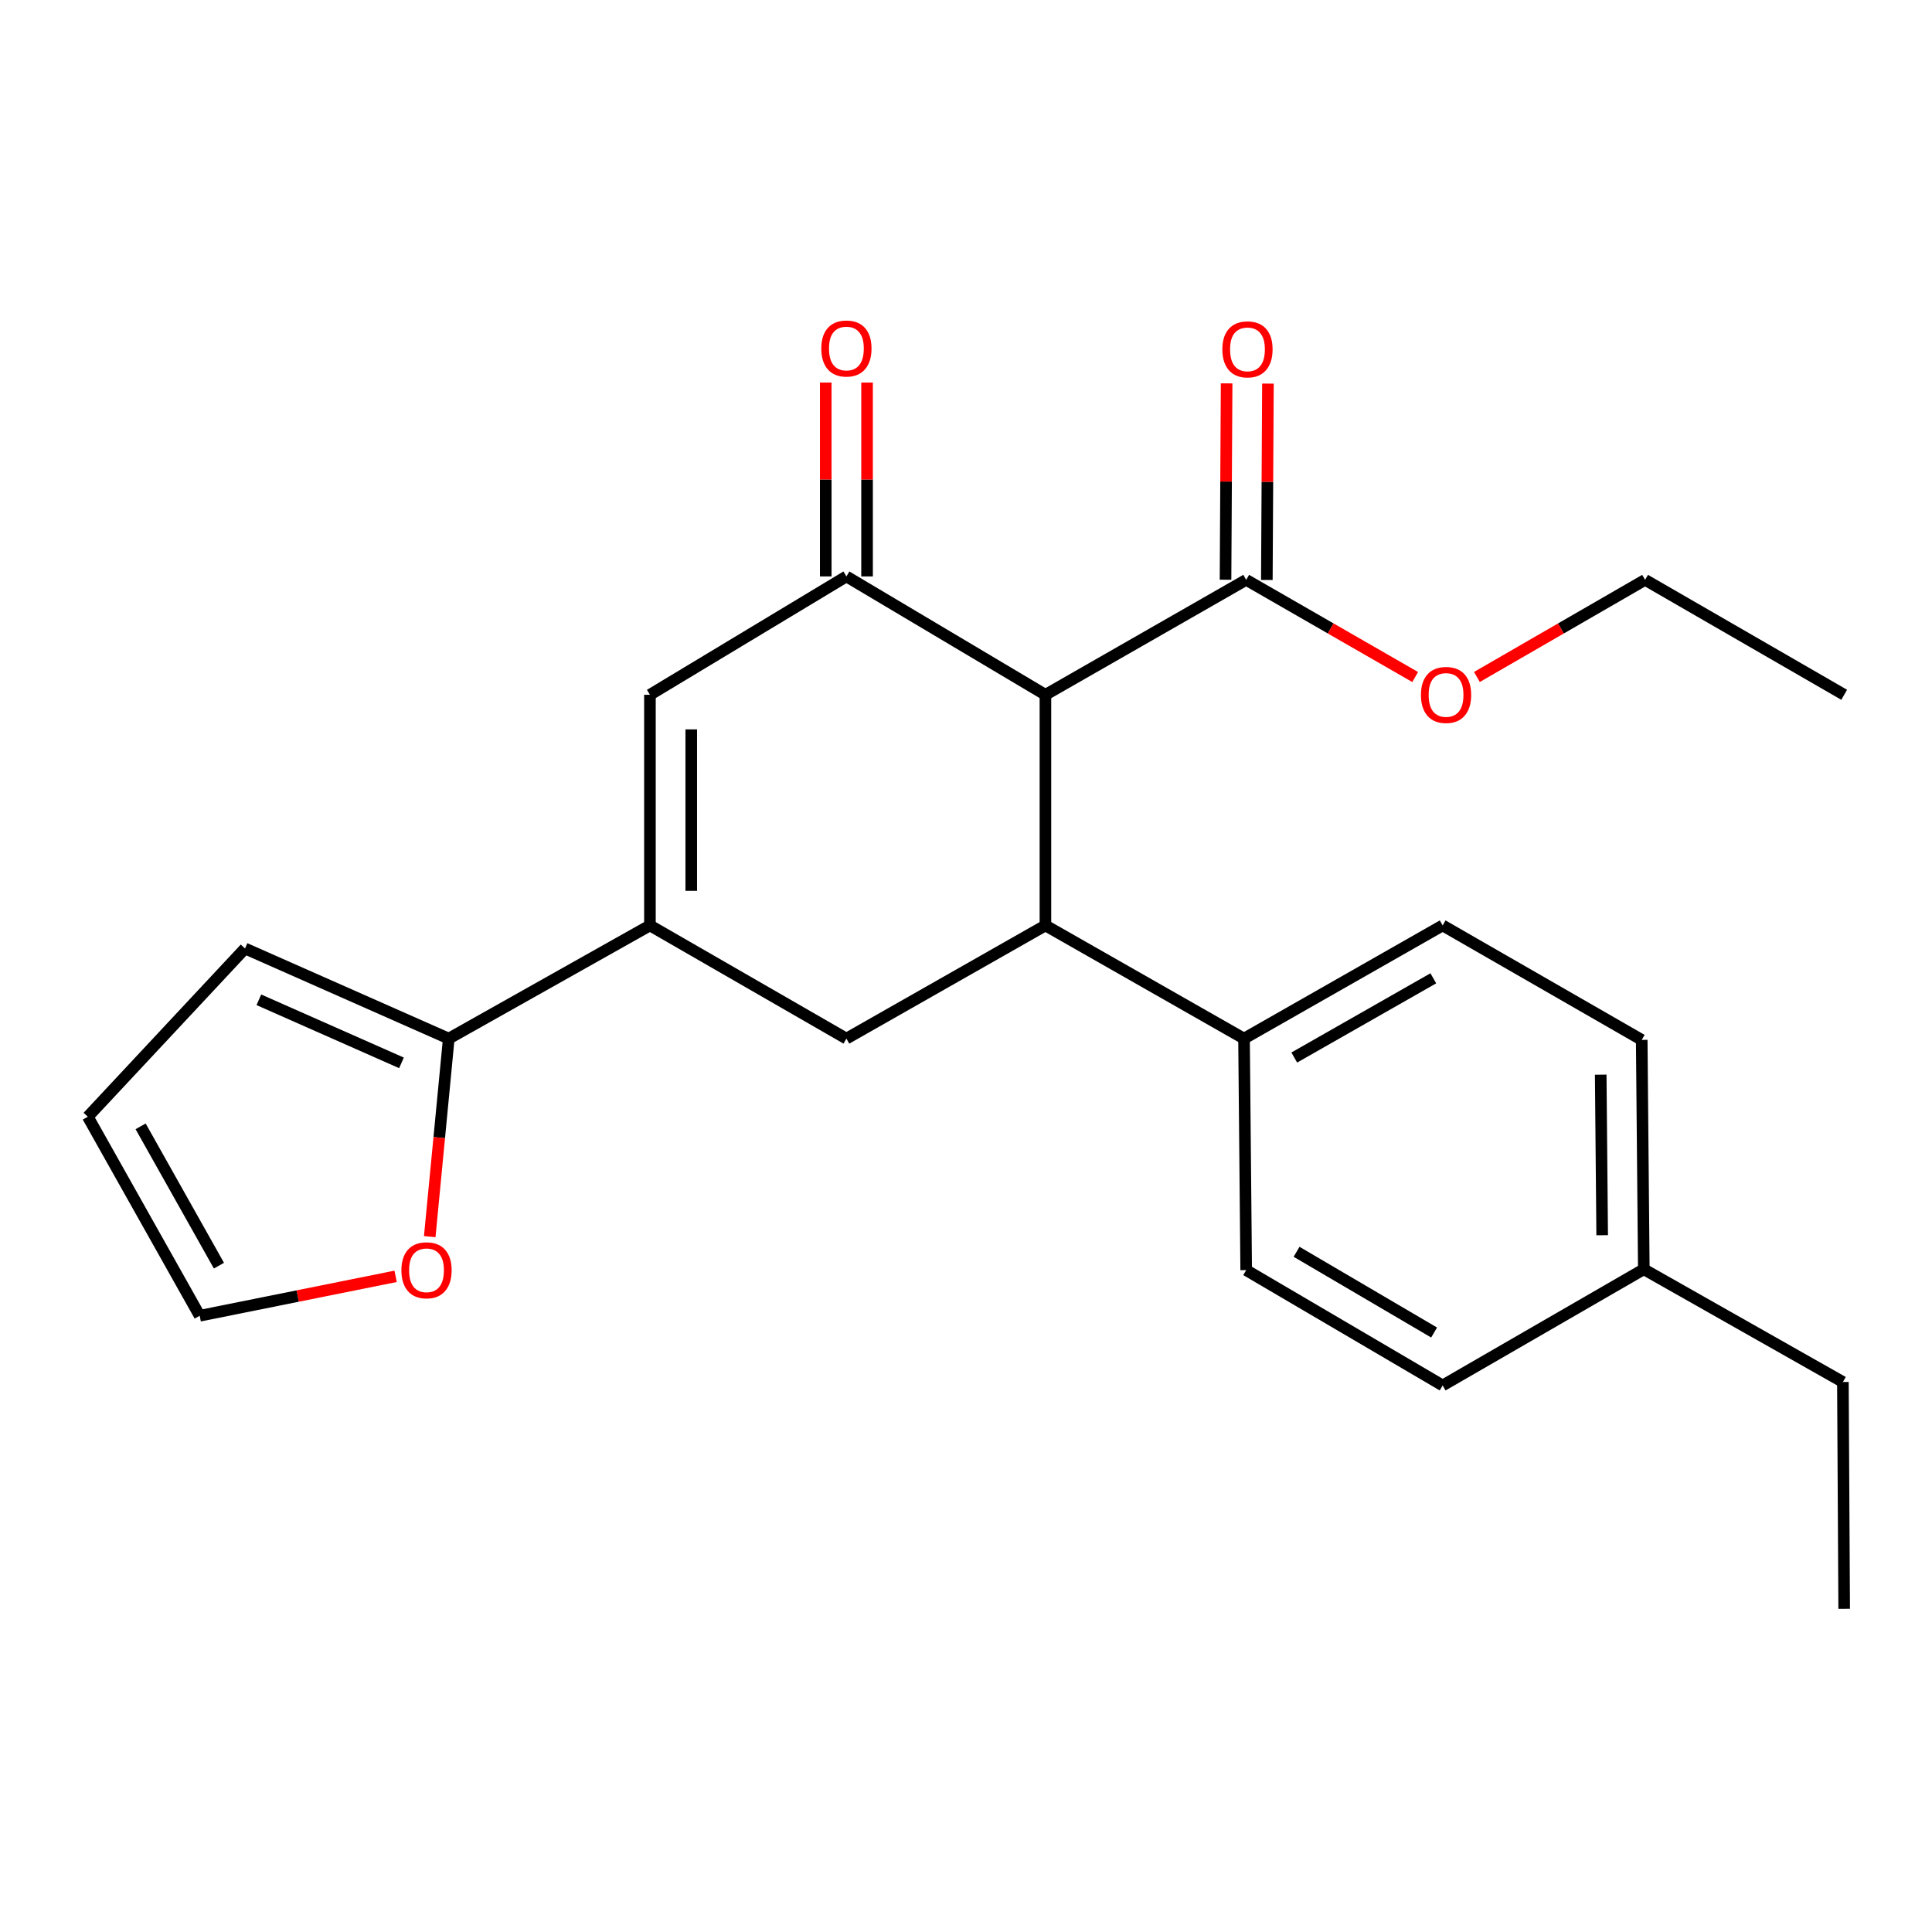 <?xml version='1.0' encoding='iso-8859-1'?>
<svg version='1.1' baseProfile='full'
              xmlns='http://www.w3.org/2000/svg'
                      xmlns:rdkit='http://www.rdkit.org/xml'
                      xmlns:xlink='http://www.w3.org/1999/xlink'
                  xml:space='preserve'
width='1000px' height='1000px' viewBox='0 0 1000 1000'>
<!-- END OF HEADER -->
<rect style='opacity:1.0;fill:#FFFFFF;stroke:none' width='1000' height='1000' x='0' y='0'> </rect>
<path class='bond-0' d='M 541.11,359.62 L 438.098,298.359' style='fill:none;fill-rule:evenodd;stroke:#000000;stroke-width:6px;stroke-linecap:butt;stroke-linejoin:miter;stroke-opacity:1' />
<path class='bond-1' d='M 541.11,359.62 L 541.11,479.004' style='fill:none;fill-rule:evenodd;stroke:#000000;stroke-width:6px;stroke-linecap:butt;stroke-linejoin:miter;stroke-opacity:1' />
<path class='bond-6' d='M 541.11,359.62 L 645.024,300.13' style='fill:none;fill-rule:evenodd;stroke:#000000;stroke-width:6px;stroke-linecap:butt;stroke-linejoin:miter;stroke-opacity:1' />
<path class='bond-3' d='M 438.098,298.359 L 336.405,359.62' style='fill:none;fill-rule:evenodd;stroke:#000000;stroke-width:6px;stroke-linecap:butt;stroke-linejoin:miter;stroke-opacity:1' />
<path class='bond-9' d='M 448.791,298.359 L 448.791,248.188' style='fill:none;fill-rule:evenodd;stroke:#000000;stroke-width:6px;stroke-linecap:butt;stroke-linejoin:miter;stroke-opacity:1' />
<path class='bond-9' d='M 448.791,248.188 L 448.791,198.017' style='fill:none;fill-rule:evenodd;stroke:#FF0000;stroke-width:6px;stroke-linecap:butt;stroke-linejoin:miter;stroke-opacity:1' />
<path class='bond-9' d='M 427.405,298.359 L 427.405,248.188' style='fill:none;fill-rule:evenodd;stroke:#000000;stroke-width:6px;stroke-linecap:butt;stroke-linejoin:miter;stroke-opacity:1' />
<path class='bond-9' d='M 427.405,248.188 L 427.405,198.017' style='fill:none;fill-rule:evenodd;stroke:#FF0000;stroke-width:6px;stroke-linecap:butt;stroke-linejoin:miter;stroke-opacity:1' />
<path class='bond-4' d='M 541.11,479.004 L 438.098,537.579' style='fill:none;fill-rule:evenodd;stroke:#000000;stroke-width:6px;stroke-linecap:butt;stroke-linejoin:miter;stroke-opacity:1' />
<path class='bond-7' d='M 541.11,479.004 L 643.907,537.579' style='fill:none;fill-rule:evenodd;stroke:#000000;stroke-width:6px;stroke-linecap:butt;stroke-linejoin:miter;stroke-opacity:1' />
<path class='bond-2' d='M 336.405,479.004 L 438.098,537.579' style='fill:none;fill-rule:evenodd;stroke:#000000;stroke-width:6px;stroke-linecap:butt;stroke-linejoin:miter;stroke-opacity:1' />
<path class='bond-5' d='M 336.405,479.004 L 232.277,537.579' style='fill:none;fill-rule:evenodd;stroke:#000000;stroke-width:6px;stroke-linecap:butt;stroke-linejoin:miter;stroke-opacity:1' />
<path class='bond-24' d='M 336.405,479.004 L 336.405,359.62' style='fill:none;fill-rule:evenodd;stroke:#000000;stroke-width:6px;stroke-linecap:butt;stroke-linejoin:miter;stroke-opacity:1' />
<path class='bond-24' d='M 357.792,461.096 L 357.792,377.527' style='fill:none;fill-rule:evenodd;stroke:#000000;stroke-width:6px;stroke-linecap:butt;stroke-linejoin:miter;stroke-opacity:1' />
<path class='bond-8' d='M 232.277,537.579 L 227.353,588.832' style='fill:none;fill-rule:evenodd;stroke:#000000;stroke-width:6px;stroke-linecap:butt;stroke-linejoin:miter;stroke-opacity:1' />
<path class='bond-8' d='M 227.353,588.832 L 222.429,640.085' style='fill:none;fill-rule:evenodd;stroke:#FF0000;stroke-width:6px;stroke-linecap:butt;stroke-linejoin:miter;stroke-opacity:1' />
<path class='bond-10' d='M 232.277,537.579 L 126.818,490.933' style='fill:none;fill-rule:evenodd;stroke:#000000;stroke-width:6px;stroke-linecap:butt;stroke-linejoin:miter;stroke-opacity:1' />
<path class='bond-10' d='M 207.807,550.141 L 133.986,517.488' style='fill:none;fill-rule:evenodd;stroke:#000000;stroke-width:6px;stroke-linecap:butt;stroke-linejoin:miter;stroke-opacity:1' />
<path class='bond-11' d='M 655.717,300.189 L 656,249.37' style='fill:none;fill-rule:evenodd;stroke:#000000;stroke-width:6px;stroke-linecap:butt;stroke-linejoin:miter;stroke-opacity:1' />
<path class='bond-11' d='M 656,249.37 L 656.283,198.55' style='fill:none;fill-rule:evenodd;stroke:#FF0000;stroke-width:6px;stroke-linecap:butt;stroke-linejoin:miter;stroke-opacity:1' />
<path class='bond-11' d='M 634.331,300.07 L 634.614,249.25' style='fill:none;fill-rule:evenodd;stroke:#000000;stroke-width:6px;stroke-linecap:butt;stroke-linejoin:miter;stroke-opacity:1' />
<path class='bond-11' d='M 634.614,249.25 L 634.897,198.431' style='fill:none;fill-rule:evenodd;stroke:#FF0000;stroke-width:6px;stroke-linecap:butt;stroke-linejoin:miter;stroke-opacity:1' />
<path class='bond-16' d='M 645.024,300.13 L 688.758,325.279' style='fill:none;fill-rule:evenodd;stroke:#000000;stroke-width:6px;stroke-linecap:butt;stroke-linejoin:miter;stroke-opacity:1' />
<path class='bond-16' d='M 688.758,325.279 L 732.492,350.428' style='fill:none;fill-rule:evenodd;stroke:#FF0000;stroke-width:6px;stroke-linecap:butt;stroke-linejoin:miter;stroke-opacity:1' />
<path class='bond-14' d='M 643.907,537.579 L 746.717,479.004' style='fill:none;fill-rule:evenodd;stroke:#000000;stroke-width:6px;stroke-linecap:butt;stroke-linejoin:miter;stroke-opacity:1' />
<path class='bond-14' d='M 669.916,547.375 L 741.882,506.372' style='fill:none;fill-rule:evenodd;stroke:#000000;stroke-width:6px;stroke-linecap:butt;stroke-linejoin:miter;stroke-opacity:1' />
<path class='bond-15' d='M 643.907,537.579 L 645.024,657.414' style='fill:none;fill-rule:evenodd;stroke:#000000;stroke-width:6px;stroke-linecap:butt;stroke-linejoin:miter;stroke-opacity:1' />
<path class='bond-12' d='M 204.77,660.632 L 154.067,670.833' style='fill:none;fill-rule:evenodd;stroke:#FF0000;stroke-width:6px;stroke-linecap:butt;stroke-linejoin:miter;stroke-opacity:1' />
<path class='bond-12' d='M 154.067,670.833 L 103.364,681.034' style='fill:none;fill-rule:evenodd;stroke:#000000;stroke-width:6px;stroke-linecap:butt;stroke-linejoin:miter;stroke-opacity:1' />
<path class='bond-13' d='M 126.818,490.933 L 45.455,578.023' style='fill:none;fill-rule:evenodd;stroke:#000000;stroke-width:6px;stroke-linecap:butt;stroke-linejoin:miter;stroke-opacity:1' />
<path class='bond-26' d='M 103.364,681.034 L 45.455,578.023' style='fill:none;fill-rule:evenodd;stroke:#000000;stroke-width:6px;stroke-linecap:butt;stroke-linejoin:miter;stroke-opacity:1' />
<path class='bond-26' d='M 113.32,655.103 L 72.784,582.994' style='fill:none;fill-rule:evenodd;stroke:#000000;stroke-width:6px;stroke-linecap:butt;stroke-linejoin:miter;stroke-opacity:1' />
<path class='bond-17' d='M 746.717,479.004 L 849.752,538.244' style='fill:none;fill-rule:evenodd;stroke:#000000;stroke-width:6px;stroke-linecap:butt;stroke-linejoin:miter;stroke-opacity:1' />
<path class='bond-18' d='M 645.024,657.414 L 746.717,717.106' style='fill:none;fill-rule:evenodd;stroke:#000000;stroke-width:6px;stroke-linecap:butt;stroke-linejoin:miter;stroke-opacity:1' />
<path class='bond-18' d='M 671.104,647.924 L 742.289,689.709' style='fill:none;fill-rule:evenodd;stroke:#000000;stroke-width:6px;stroke-linecap:butt;stroke-linejoin:miter;stroke-opacity:1' />
<path class='bond-21' d='M 764.449,350.396 L 807.974,325.263' style='fill:none;fill-rule:evenodd;stroke:#FF0000;stroke-width:6px;stroke-linecap:butt;stroke-linejoin:miter;stroke-opacity:1' />
<path class='bond-21' d='M 807.974,325.263 L 851.498,300.13' style='fill:none;fill-rule:evenodd;stroke:#000000;stroke-width:6px;stroke-linecap:butt;stroke-linejoin:miter;stroke-opacity:1' />
<path class='bond-25' d='M 849.752,538.244 L 850.833,656.963' style='fill:none;fill-rule:evenodd;stroke:#000000;stroke-width:6px;stroke-linecap:butt;stroke-linejoin:miter;stroke-opacity:1' />
<path class='bond-25' d='M 828.528,556.247 L 829.285,639.35' style='fill:none;fill-rule:evenodd;stroke:#000000;stroke-width:6px;stroke-linecap:butt;stroke-linejoin:miter;stroke-opacity:1' />
<path class='bond-19' d='M 746.717,717.106 L 850.833,656.963' style='fill:none;fill-rule:evenodd;stroke:#000000;stroke-width:6px;stroke-linecap:butt;stroke-linejoin:miter;stroke-opacity:1' />
<path class='bond-20' d='M 850.833,656.963 L 953.88,715.324' style='fill:none;fill-rule:evenodd;stroke:#000000;stroke-width:6px;stroke-linecap:butt;stroke-linejoin:miter;stroke-opacity:1' />
<path class='bond-22' d='M 953.88,715.324 L 954.545,832.712' style='fill:none;fill-rule:evenodd;stroke:#000000;stroke-width:6px;stroke-linecap:butt;stroke-linejoin:miter;stroke-opacity:1' />
<path class='bond-23' d='M 851.498,300.13 L 954.545,359.62' style='fill:none;fill-rule:evenodd;stroke:#000000;stroke-width:6px;stroke-linecap:butt;stroke-linejoin:miter;stroke-opacity:1' />
<path  class='atom-9' d='M 207.764 657.494
Q 207.764 650.694, 211.124 646.894
Q 214.484 643.094, 220.764 643.094
Q 227.044 643.094, 230.404 646.894
Q 233.764 650.694, 233.764 657.494
Q 233.764 664.374, 230.364 668.294
Q 226.964 672.174, 220.764 672.174
Q 214.524 672.174, 211.124 668.294
Q 207.764 664.414, 207.764 657.494
M 220.764 668.974
Q 225.084 668.974, 227.404 666.094
Q 229.764 663.174, 229.764 657.494
Q 229.764 651.934, 227.404 649.134
Q 225.084 646.294, 220.764 646.294
Q 216.444 646.294, 214.084 649.094
Q 211.764 651.894, 211.764 657.494
Q 211.764 663.214, 214.084 666.094
Q 216.444 668.974, 220.764 668.974
' fill='#FF0000'/>
<path  class='atom-10' d='M 425.098 180.386
Q 425.098 173.586, 428.458 169.786
Q 431.818 165.986, 438.098 165.986
Q 444.378 165.986, 447.738 169.786
Q 451.098 173.586, 451.098 180.386
Q 451.098 187.266, 447.698 191.186
Q 444.298 195.066, 438.098 195.066
Q 431.858 195.066, 428.458 191.186
Q 425.098 187.306, 425.098 180.386
M 438.098 191.866
Q 442.418 191.866, 444.738 188.986
Q 447.098 186.066, 447.098 180.386
Q 447.098 174.826, 444.738 172.026
Q 442.418 169.186, 438.098 169.186
Q 433.778 169.186, 431.418 171.986
Q 429.098 174.786, 429.098 180.386
Q 429.098 186.106, 431.418 188.986
Q 433.778 191.866, 438.098 191.866
' fill='#FF0000'/>
<path  class='atom-12' d='M 632.689 180.826
Q 632.689 174.026, 636.049 170.226
Q 639.409 166.426, 645.689 166.426
Q 651.969 166.426, 655.329 170.226
Q 658.689 174.026, 658.689 180.826
Q 658.689 187.706, 655.289 191.626
Q 651.889 195.506, 645.689 195.506
Q 639.449 195.506, 636.049 191.626
Q 632.689 187.746, 632.689 180.826
M 645.689 192.306
Q 650.009 192.306, 652.329 189.426
Q 654.689 186.506, 654.689 180.826
Q 654.689 175.266, 652.329 172.466
Q 650.009 169.626, 645.689 169.626
Q 641.369 169.626, 639.009 172.426
Q 636.689 175.226, 636.689 180.826
Q 636.689 186.546, 639.009 189.426
Q 641.369 192.306, 645.689 192.306
' fill='#FF0000'/>
<path  class='atom-17' d='M 735.475 359.7
Q 735.475 352.9, 738.835 349.1
Q 742.195 345.3, 748.475 345.3
Q 754.755 345.3, 758.115 349.1
Q 761.475 352.9, 761.475 359.7
Q 761.475 366.58, 758.075 370.5
Q 754.675 374.38, 748.475 374.38
Q 742.235 374.38, 738.835 370.5
Q 735.475 366.62, 735.475 359.7
M 748.475 371.18
Q 752.795 371.18, 755.115 368.3
Q 757.475 365.38, 757.475 359.7
Q 757.475 354.14, 755.115 351.34
Q 752.795 348.5, 748.475 348.5
Q 744.155 348.5, 741.795 351.3
Q 739.475 354.1, 739.475 359.7
Q 739.475 365.42, 741.795 368.3
Q 744.155 371.18, 748.475 371.18
' fill='#FF0000'/>
</svg>
